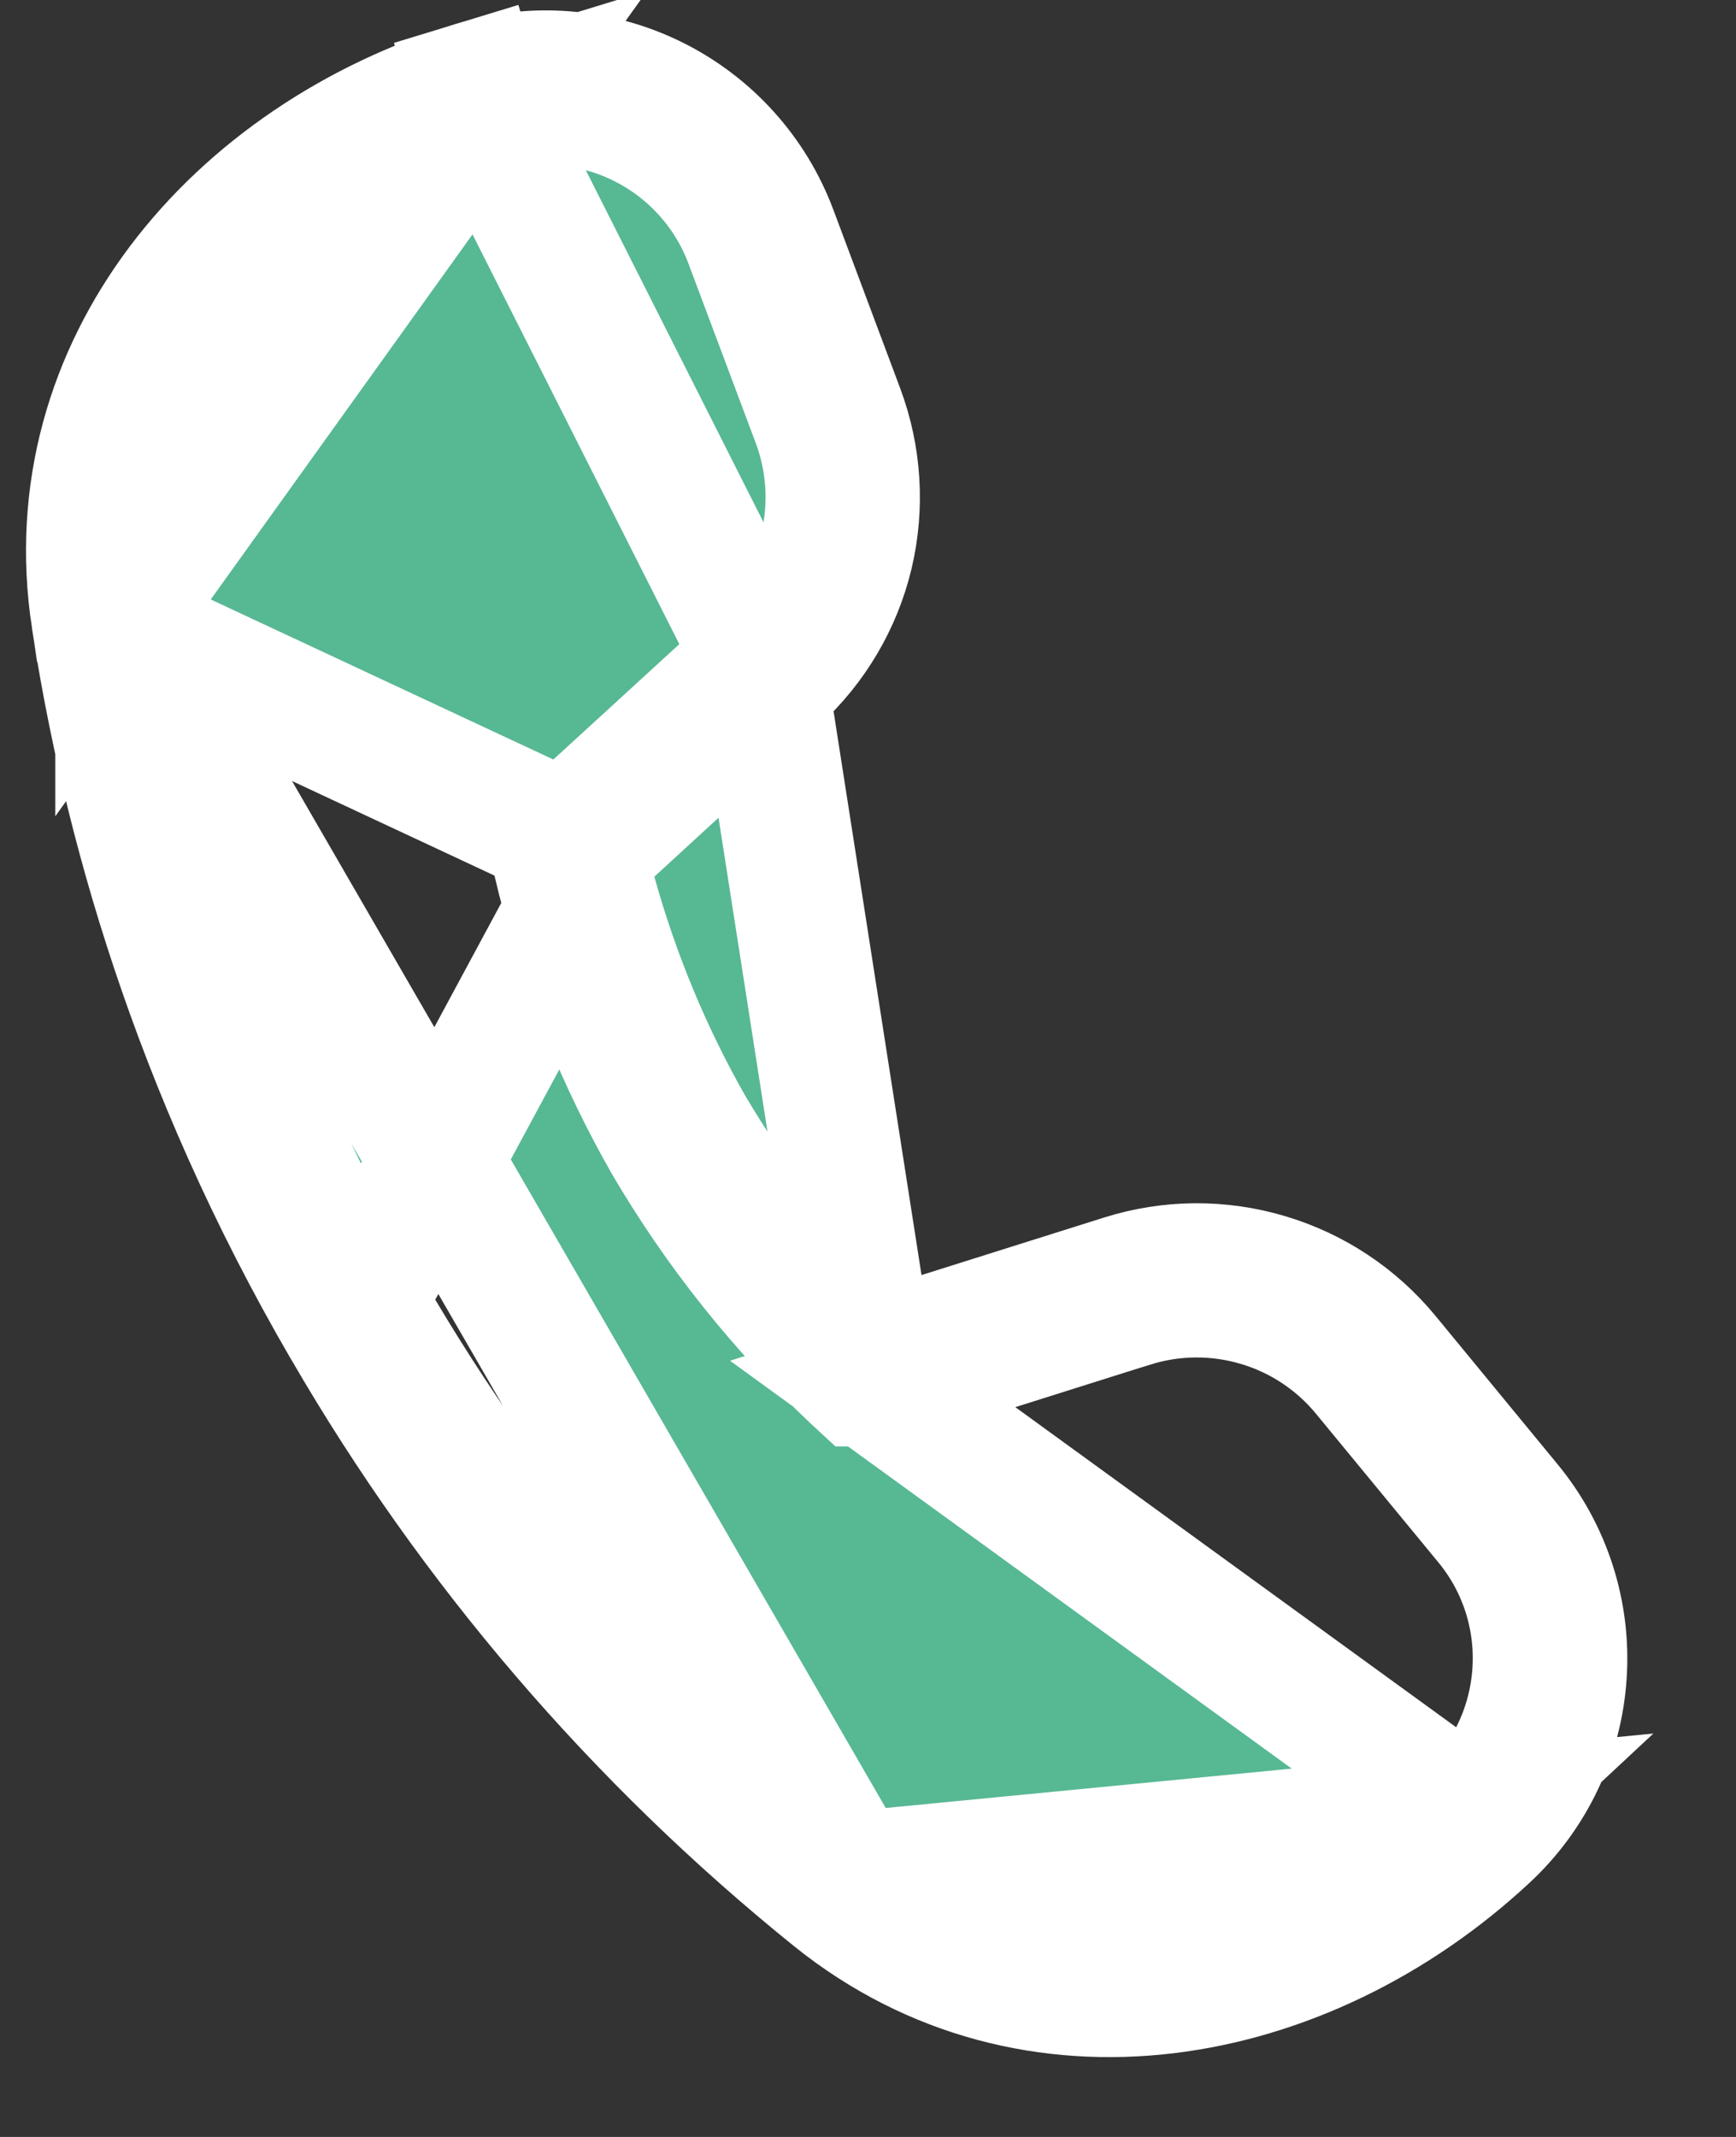 <svg width="13" height="16" viewBox="0 0 13 16" fill="none" xmlns="http://www.w3.org/2000/svg">
<rect x="0" y="0" width="13" height="16" fill="#333333" stroke="none"/>
<path d="M0.901 4.597L0.901 4.596C0.634 2.839 1.882 1.347 3.611 0.818L0.901 4.597ZM0.901 4.597C1.185 6.445 1.813 8.223 2.757 9.837C3.692 11.451 4.916 12.88 6.368 14.051L6.368 14.052M0.901 4.597L6.368 14.052M5.688 4.933L5.688 4.933L4.192 6.303C4.192 6.303 4.192 6.303 4.192 6.303C4.18 6.313 4.171 6.327 4.167 6.342C4.162 6.356 4.161 6.371 4.163 6.386L4.175 6.436L4.21 6.581C4.385 7.267 4.651 7.926 5.001 8.541C5.383 9.194 5.857 9.789 6.408 10.307L6.447 10.343C6.448 10.343 6.448 10.343 6.448 10.343C6.46 10.354 6.474 10.361 6.489 10.364C6.504 10.367 6.52 10.366 6.535 10.362L5.688 4.933ZM5.688 4.933C5.929 4.711 6.099 4.423 6.175 4.104C6.251 3.786 6.23 3.452 6.115 3.145L5.612 1.804C5.612 1.804 5.612 1.804 5.612 1.804C5.467 1.416 5.179 1.098 4.807 0.915C4.435 0.732 4.007 0.697 3.611 0.818L5.688 4.933ZM6.368 14.052C7.754 15.165 9.675 14.838 10.999 13.603L6.368 14.052ZM4.413 6.35L4.571 6.205L5.81 5.067L5.81 5.067C6.078 4.821 6.267 4.501 6.352 4.147C6.436 3.793 6.413 3.422 6.286 3.081L6.286 3.081L5.784 1.74C5.784 1.74 5.784 1.74 5.784 1.74C5.622 1.308 5.302 0.955 4.888 0.751C4.475 0.548 3.999 0.509 3.558 0.644M4.413 6.35L0.72 4.625C0.436 2.753 1.769 1.191 3.558 0.644M4.413 6.35V6.564M4.413 6.35V6.564M3.558 0.644L3.416 0.179L3.558 0.644ZM4.413 6.564V6.565V6.631L4.431 6.695C4.601 7.307 4.845 7.896 5.159 8.448L5.159 8.448L5.164 8.456C5.487 9.001 5.874 9.505 6.315 9.96L6.524 10.176L6.81 10.086L8.416 9.58L8.416 9.58C8.763 9.471 9.134 9.468 9.483 9.572C9.832 9.675 10.141 9.88 10.373 10.161C10.373 10.161 10.373 10.161 10.373 10.161L11.288 11.273L11.288 11.273C11.58 11.627 11.726 12.08 11.695 12.538C11.665 12.996 11.461 13.425 11.125 13.738L11.125 13.738C9.755 15.014 7.733 15.381 6.255 14.195C4.785 13.01 3.546 11.564 2.6 9.931L2.599 9.93M4.413 6.564L2.599 9.93M2.599 9.93C1.46 7.972 0.944 6.097 0.72 4.625L2.599 9.93ZM8.469 9.752L6.535 10.362L10.999 13.603C11.625 13.02 11.692 12.049 11.146 11.387C11.146 11.387 11.146 11.387 11.146 11.387L10.231 10.276C10.231 10.276 10.231 10.276 10.231 10.276C10.023 10.023 9.744 9.838 9.43 9.745C9.117 9.652 8.782 9.654 8.47 9.752L8.469 9.752Z" fill="#57B894" stroke="white" stroke-width="0.974"/>
</svg>
